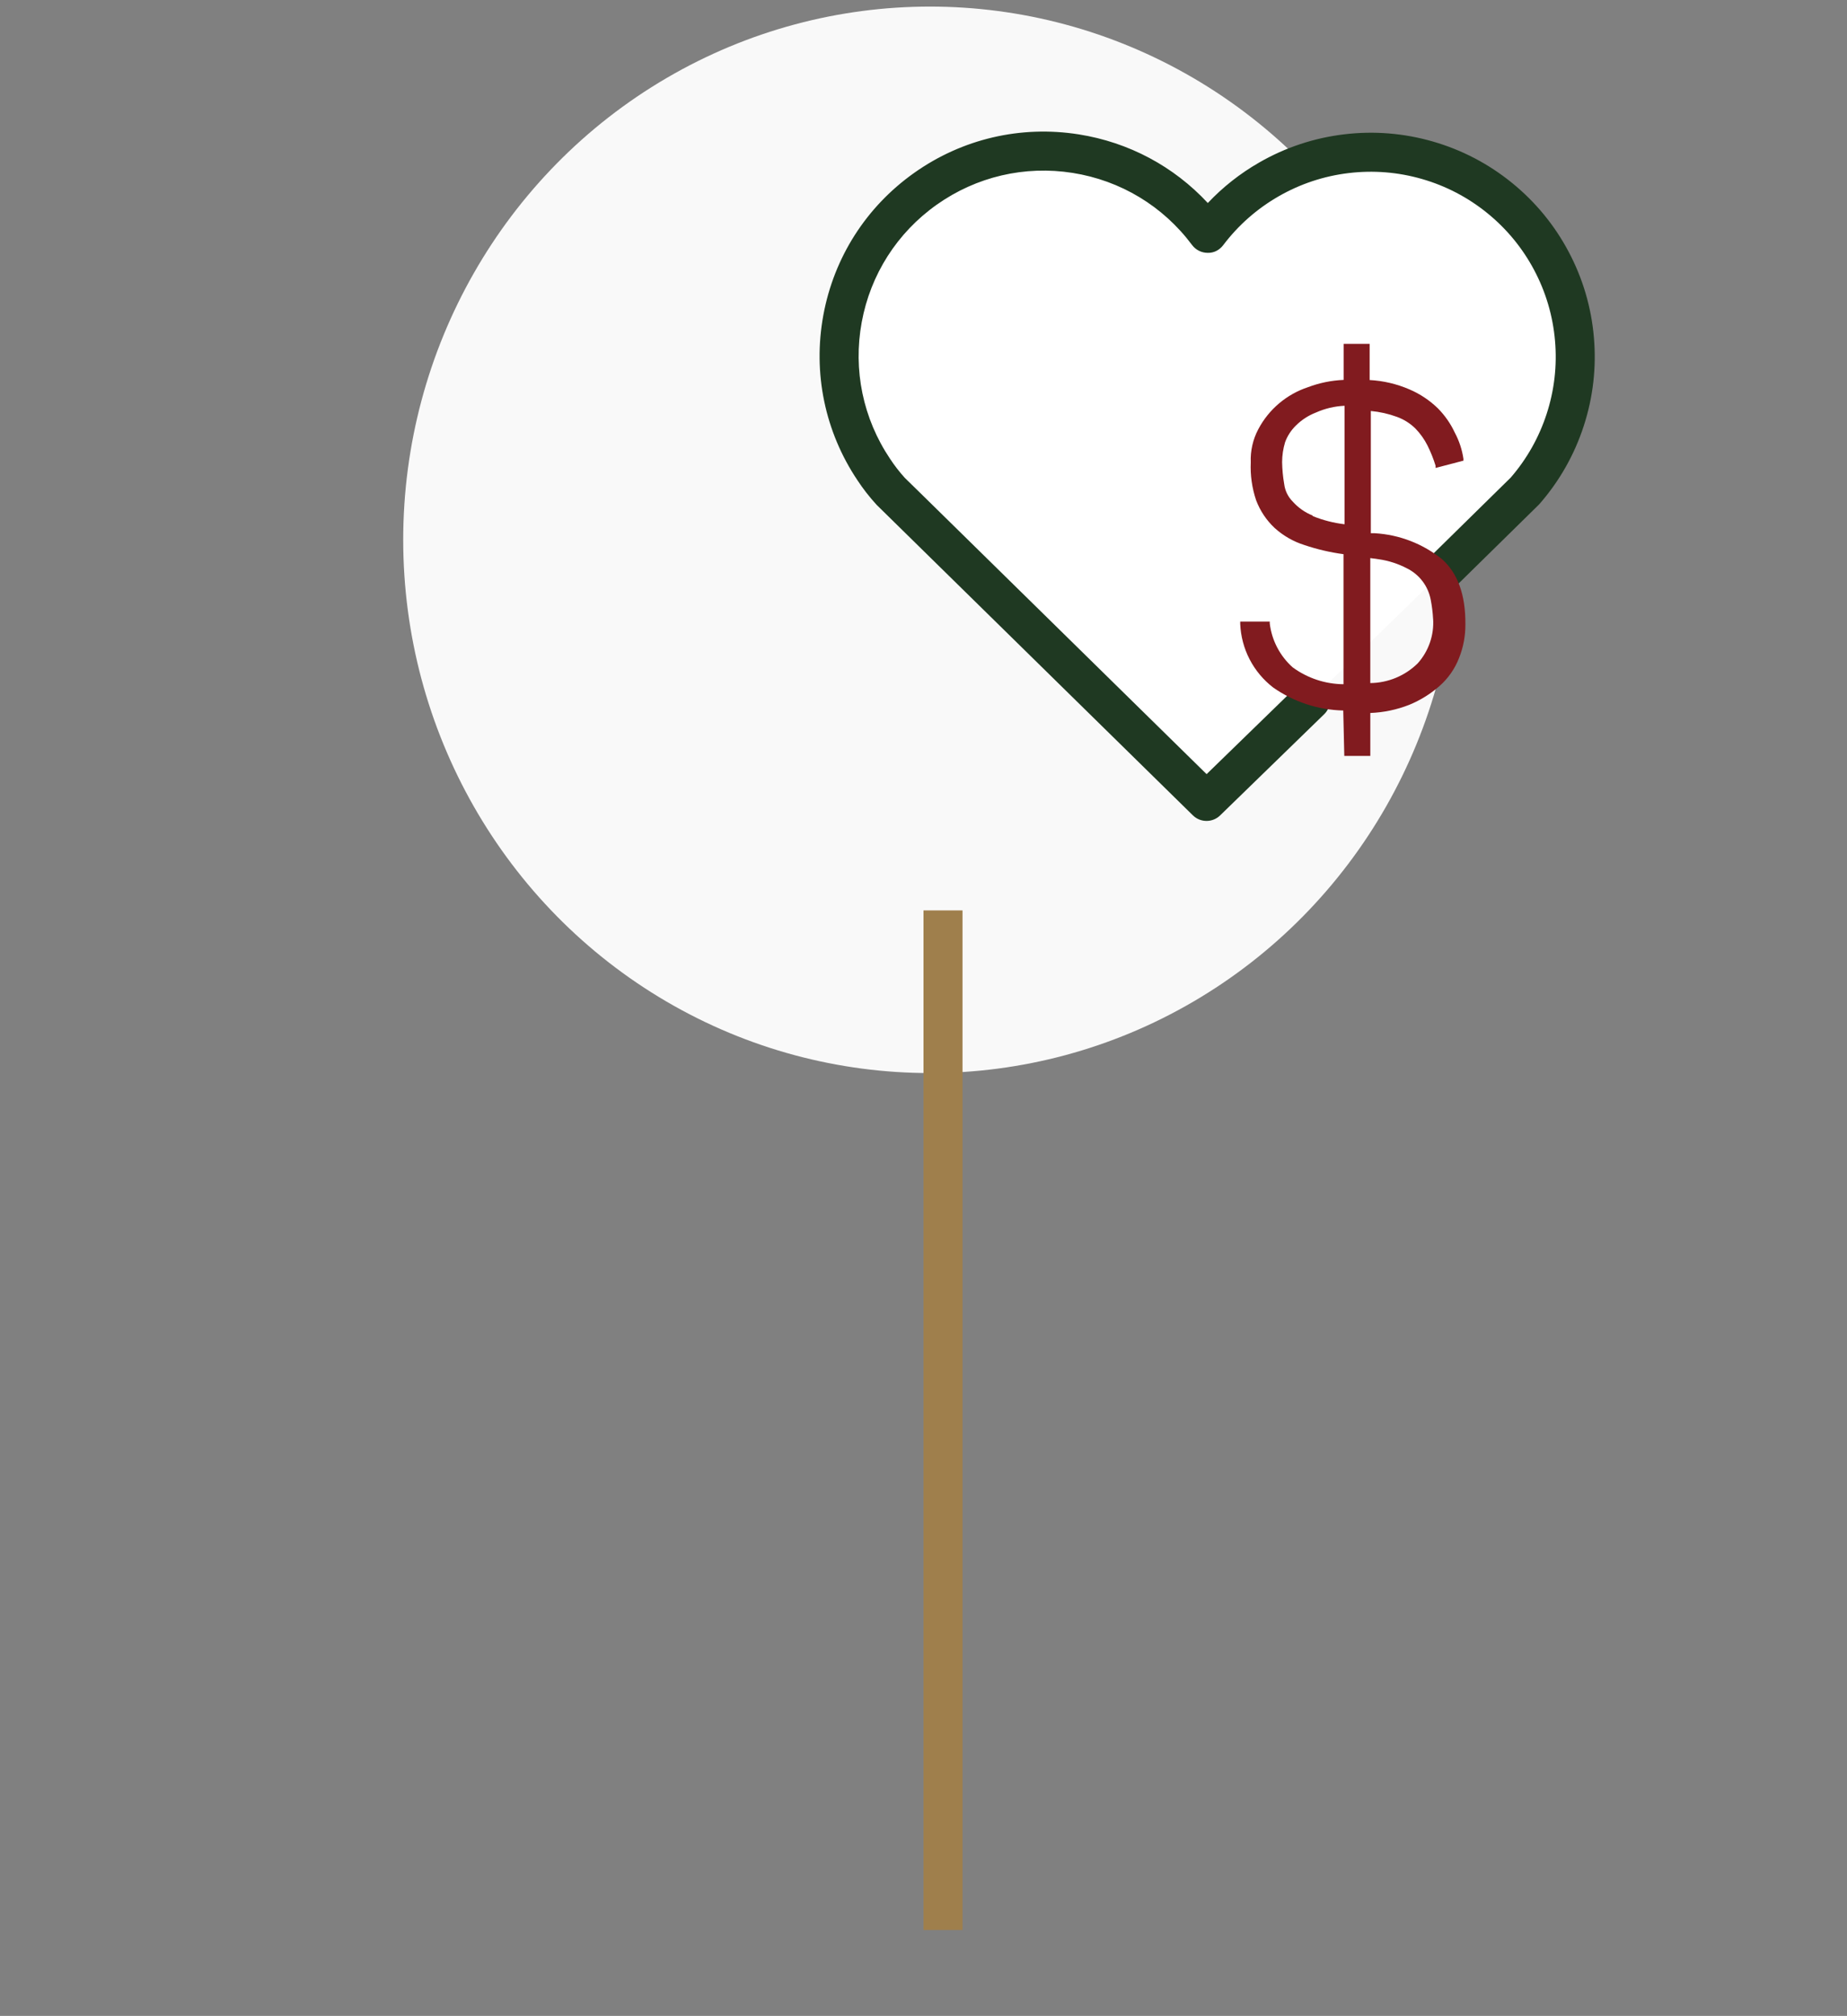 <?xml version="1.0" encoding="UTF-8"?> <!-- Generator: Adobe Illustrator 16.0.0, SVG Export Plug-In . SVG Version: 6.00 Build 0) --> <svg xmlns="http://www.w3.org/2000/svg" xmlns:xlink="http://www.w3.org/1999/xlink" version="1.1" id="Layer_1" x="0px" y="0px" width="142px" height="155px" viewBox="0 0 142 155" xml:space="preserve"><rect x="0" y="0" width="142" height="155" fill="#808080" stroke="none"/> <ellipse fill="#F9F9F9" cx="71.497" cy="41.506" rx="40.497" ry="41"></ellipse> <rect x="71" y="70" fill="#9F7F4C" width="3" height="78.393"></rect> <path fill="#811B1F" d="M118.88,34.82c-0.453,0.522-0.948,1.008-1.479,1.45L118.88,34.82z"></path> <path fill="#FFFFFF" d="M100.76,53.84l-8,7.78L70,39.27l-1.55-1.52c-0.465-0.514-0.89-1.062-1.27-1.64 c-2.285-3.408-3.148-7.573-2.405-11.608c0.743-4.035,3.033-7.62,6.382-9.991c3.349-2.37,7.491-3.338,11.544-2.698 s7.694,2.839,10.148,6.127c1.273-1.682,2.872-3.091,4.701-4.143c1.83-1.052,3.852-1.724,5.946-1.978 c2.094-0.253,4.218-0.083,6.246,0.502c2.026,0.584,3.915,1.571,5.553,2.901c1.638,1.331,2.991,2.977,3.979,4.841 s1.591,3.908,1.771,6.01c0.182,2.102-0.063,4.219-0.716,6.225c-0.654,2.006-1.705,3.86-3.091,5.451l-1.48,1.44L110.88,44"></path> <path fill="#1F3922" d="M92.76,63.12c-0.38,0-0.76-0.143-1.051-0.43L67.4,38.821c-0.579-0.635-1.054-1.249-1.473-1.887 c-2.51-3.743-3.445-8.258-2.627-12.704c0.819-4.446,3.301-8.332,6.991-10.943c3.689-2.612,8.178-3.661,12.645-2.955 c3.846,0.608,7.309,2.461,9.922,5.278c1.153-1.224,2.475-2.267,3.946-3.112c2.015-1.159,4.207-1.887,6.514-2.167 c2.301-0.279,4.607-0.094,6.842,0.55c2.232,0.644,4.278,1.713,6.082,3.178c1.805,1.466,3.271,3.25,4.359,5.303 c1.089,2.054,1.742,4.269,1.94,6.584c0.2,2.313-0.063,4.606-0.784,6.817c-0.721,2.211-1.86,4.22-3.386,5.972 c-0.027,0.031-0.056,0.061-0.085,0.09l-6.354,6.243c-0.589,0.583-1.538,0.574-2.121-0.015c-0.581-0.59-0.574-1.54,0.016-2.122 l6.321-6.212c1.24-1.436,2.167-3.079,2.757-4.885c0.595-1.825,0.813-3.72,0.647-5.63c-0.165-1.912-0.704-3.741-1.603-5.437 c-0.898-1.695-2.11-3.168-3.601-4.379c-1.489-1.209-3.179-2.093-5.022-2.624c-1.844-0.532-3.745-0.684-5.649-0.455 c-1.905,0.23-3.715,0.832-5.38,1.789c-1.662,0.956-3.094,2.217-4.252,3.748c-0.285,0.376-0.71,0.612-1.201,0.595 c-0.472-0.001-0.915-0.225-1.197-0.603c-2.232-2.992-5.493-4.96-9.181-5.543c-3.682-0.582-7.396,0.284-10.443,2.44 c-3.047,2.157-5.097,5.367-5.773,9.038c-0.676,3.672,0.097,7.401,2.176,10.501c0.343,0.521,0.723,1.012,1.137,1.469l1.488,1.456 l21.714,21.324l6.949-6.758c0.595-0.577,1.544-0.564,2.121,0.029c0.578,0.594,0.564,1.543-0.029,2.121l-8,7.78 C93.515,62.979,93.137,63.12,92.76,63.12z"></path> <path fill="#811B1F" d="M110.87,43c-1.47-1.188-3.274-1.887-5.16-2h-0.319v-9.4c0.683,0.063,1.355,0.213,2,0.45 c0.541,0.195,1.031,0.505,1.439,0.91c0.37,0.385,0.682,0.823,0.92,1.3c0.249,0.499,0.456,1.018,0.62,1.55v0.17l2.14-0.56v-0.15 c-0.104-0.7-0.328-1.376-0.66-2c-0.322-0.693-0.763-1.326-1.3-1.87c-0.634-0.618-1.376-1.113-2.19-1.46 c-0.969-0.419-2.004-0.663-3.06-0.72v-2.78h-2v2.77c-0.937,0.039-1.862,0.228-2.739,0.56c-1.643,0.544-3.012,1.701-3.82,3.23 c-0.416,0.783-0.617,1.664-0.58,2.55c-0.045,0.987,0.095,1.974,0.41,2.91c0.307,0.813,0.795,1.546,1.43,2.14 c0.66,0.597,1.441,1.043,2.29,1.31c0.976,0.329,1.979,0.563,3,0.7v10c-1.407-0.012-2.774-0.467-3.91-1.3 c-0.977-0.873-1.603-2.07-1.76-3.37v-0.15H95.35v0.19c0.041,0.949,0.288,1.877,0.725,2.72c0.438,0.843,1.054,1.58,1.806,2.16 c1.582,1.11,3.458,1.726,5.39,1.77l0.08,3.49h2v-3.3c1.028-0.04,2.043-0.253,3-0.63c0.856-0.353,1.647-0.846,2.34-1.46 c0.656-0.583,1.162-1.313,1.48-2.13c0.331-0.827,0.498-1.71,0.49-2.6C112.68,45.74,112.07,44.07,110.87,43z M110.18,47.57 c0.041,0.622-0.041,1.245-0.244,1.834c-0.203,0.589-0.521,1.132-0.936,1.596c-0.973,0.961-2.282,1.506-3.65,1.52v-9.61L106,43 c0.758,0.108,1.492,0.345,2.17,0.7c0.473,0.235,0.885,0.577,1.203,0.999s0.531,0.912,0.627,1.432c0.094,0.489,0.154,0.983,0.18,1.48 V47.57z M100.92,39.64c-0.586-0.233-1.109-0.6-1.529-1.07c-0.365-0.364-0.598-0.839-0.66-1.35c-0.098-0.558-0.15-1.123-0.16-1.69 c0.002-0.519,0.078-1.034,0.229-1.53c0.177-0.483,0.461-0.921,0.83-1.28c0.438-0.436,0.963-0.776,1.54-1 c0.693-0.31,1.441-0.486,2.2-0.52v9.11c-0.841-0.1-1.665-0.312-2.45-0.63V39.64z"></path> </svg> 